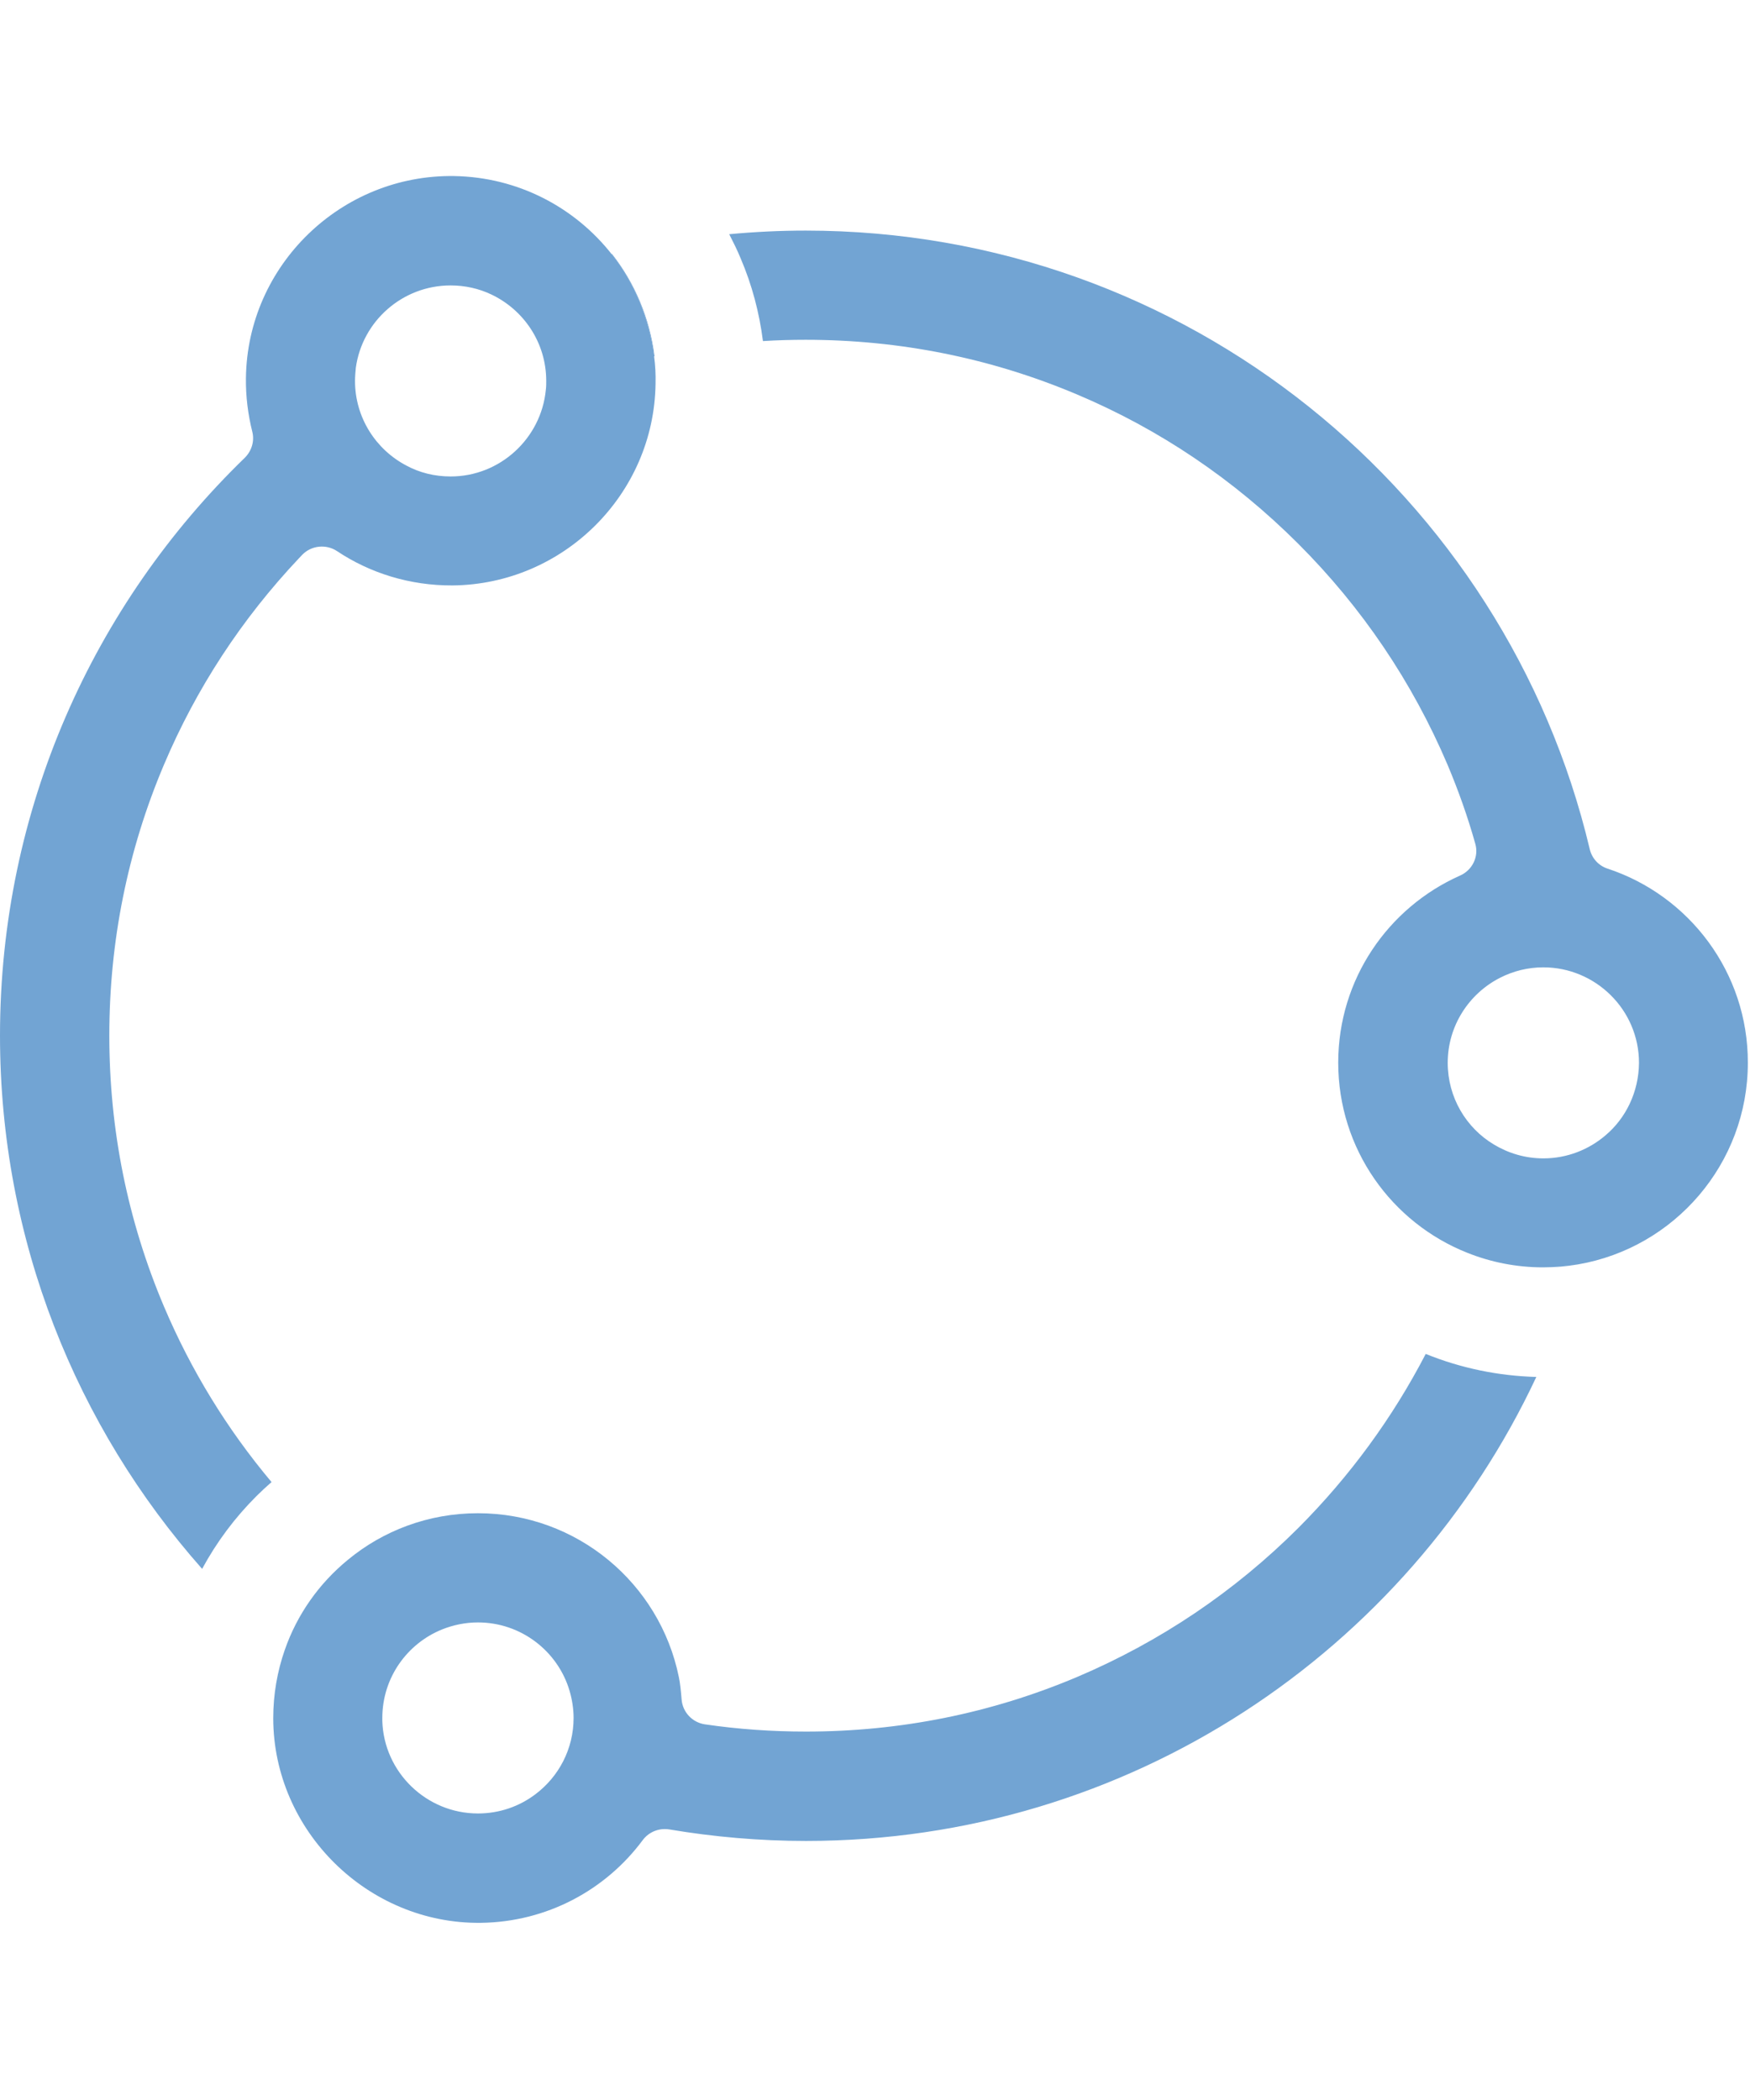 <svg width="30" height="36" viewBox="0 0 30 36" fill="none" xmlns="http://www.w3.org/2000/svg">
<path d="M27.556 14.89C27.402 14.839 27.288 14.711 27.252 14.554C25.81 8.475 20.339 3.953 13.811 3.953C13.368 3.953 12.929 3.975 12.501 4.015C12.57 4.151 12.64 4.289 12.698 4.432C12.892 4.885 13.017 5.36 13.079 5.847C13.32 5.832 13.566 5.825 13.811 5.825C15.425 5.825 16.987 6.139 18.458 6.76C19.882 7.36 21.155 8.223 22.253 9.319C23.351 10.416 24.211 11.692 24.815 13.11C25.001 13.552 25.162 14.005 25.29 14.462C25.356 14.685 25.239 14.919 25.027 15.011C23.797 15.559 22.941 16.787 22.941 18.217C22.941 19.697 23.856 20.962 25.155 21.477C25.558 21.638 25.997 21.726 26.451 21.726C26.655 21.726 26.857 21.707 27.054 21.675C28.705 21.39 29.963 19.949 29.963 18.22C29.967 16.67 28.957 15.351 27.556 14.89ZM27.523 19.463C27.237 19.708 26.864 19.858 26.458 19.858C26.147 19.858 25.858 19.77 25.609 19.62C25.133 19.335 24.818 18.812 24.818 18.22C24.818 17.584 25.184 17.032 25.715 16.762C25.938 16.648 26.191 16.583 26.458 16.583C26.904 16.583 27.314 16.765 27.61 17.058C27.911 17.354 28.097 17.767 28.097 18.22C28.093 18.717 27.874 19.167 27.523 19.463ZM10.484 4.359C10.872 4.852 11.136 5.452 11.209 6.11C11.213 6.11 11.216 6.106 11.22 6.106C11.139 5.452 10.88 4.849 10.492 4.355C10.488 4.355 10.488 4.359 10.484 4.359Z" fill="#72A4D3"/>
<path d="M26.611 21.726C26.765 21.719 26.911 21.704 27.061 21.679C26.915 21.704 26.765 21.723 26.611 21.726ZM22.26 26.19C21.163 27.286 19.885 28.145 18.465 28.748C16.994 29.37 15.432 29.684 13.818 29.684C13.232 29.684 12.654 29.644 12.083 29.56C11.867 29.527 11.703 29.352 11.685 29.136C11.674 28.997 11.659 28.847 11.637 28.748C11.311 27.147 9.895 25.941 8.193 25.941C7.344 25.941 6.565 26.241 5.961 26.742C5.471 27.144 5.094 27.674 4.882 28.284C4.754 28.65 4.684 29.044 4.684 29.458C4.688 31.388 6.309 32.985 8.241 32.963C9.379 32.949 10.386 32.397 11.018 31.545C11.125 31.402 11.3 31.333 11.476 31.362C12.237 31.49 13.02 31.559 13.818 31.559C19.355 31.559 24.134 28.306 26.337 23.605C25.686 23.587 25.045 23.455 24.441 23.21C23.874 24.303 23.142 25.305 22.26 26.19ZM9.178 30.759C8.903 30.967 8.563 31.088 8.193 31.088C7.308 31.088 6.58 30.379 6.554 29.502V29.45C6.554 28.763 6.979 28.175 7.579 27.933C7.769 27.857 7.978 27.813 8.193 27.813C8.933 27.813 9.562 28.306 9.763 28.982C9.807 29.132 9.833 29.29 9.833 29.45C9.833 29.984 9.577 30.459 9.178 30.759ZM11.213 6.11C11.132 5.452 10.876 4.853 10.488 4.36C9.855 3.555 8.881 3.036 7.784 3.018C5.848 2.989 4.238 4.55 4.216 6.483C4.212 6.801 4.252 7.108 4.325 7.401C4.366 7.562 4.314 7.73 4.197 7.847C1.606 10.358 0 13.867 0 17.753C0 21.259 1.31 24.461 3.465 26.895C3.714 26.435 4.025 26.018 4.399 25.645C4.479 25.565 4.567 25.484 4.655 25.407C3.894 24.501 3.275 23.492 2.81 22.395C2.188 20.926 1.874 19.365 1.874 17.753C1.874 16.141 2.188 14.58 2.81 13.111C3.367 11.795 4.146 10.607 5.127 9.568C5.141 9.554 5.16 9.532 5.182 9.51C5.339 9.349 5.592 9.324 5.778 9.448C6.342 9.824 7.026 10.04 7.758 10.036C9.657 10.018 11.213 8.476 11.238 6.578C11.242 6.418 11.234 6.26 11.213 6.11ZM9.357 6.684C9.277 7.514 8.574 8.168 7.725 8.168C7.451 8.168 7.191 8.103 6.968 7.982C6.444 7.708 6.086 7.16 6.086 6.531C6.086 6.454 6.093 6.377 6.1 6.304C6.21 5.507 6.898 4.893 7.725 4.893C7.974 4.893 8.212 4.948 8.42 5.047C8.977 5.31 9.364 5.873 9.364 6.531C9.364 6.582 9.364 6.633 9.357 6.684Z" fill="#72A4D3"/>
</svg>

